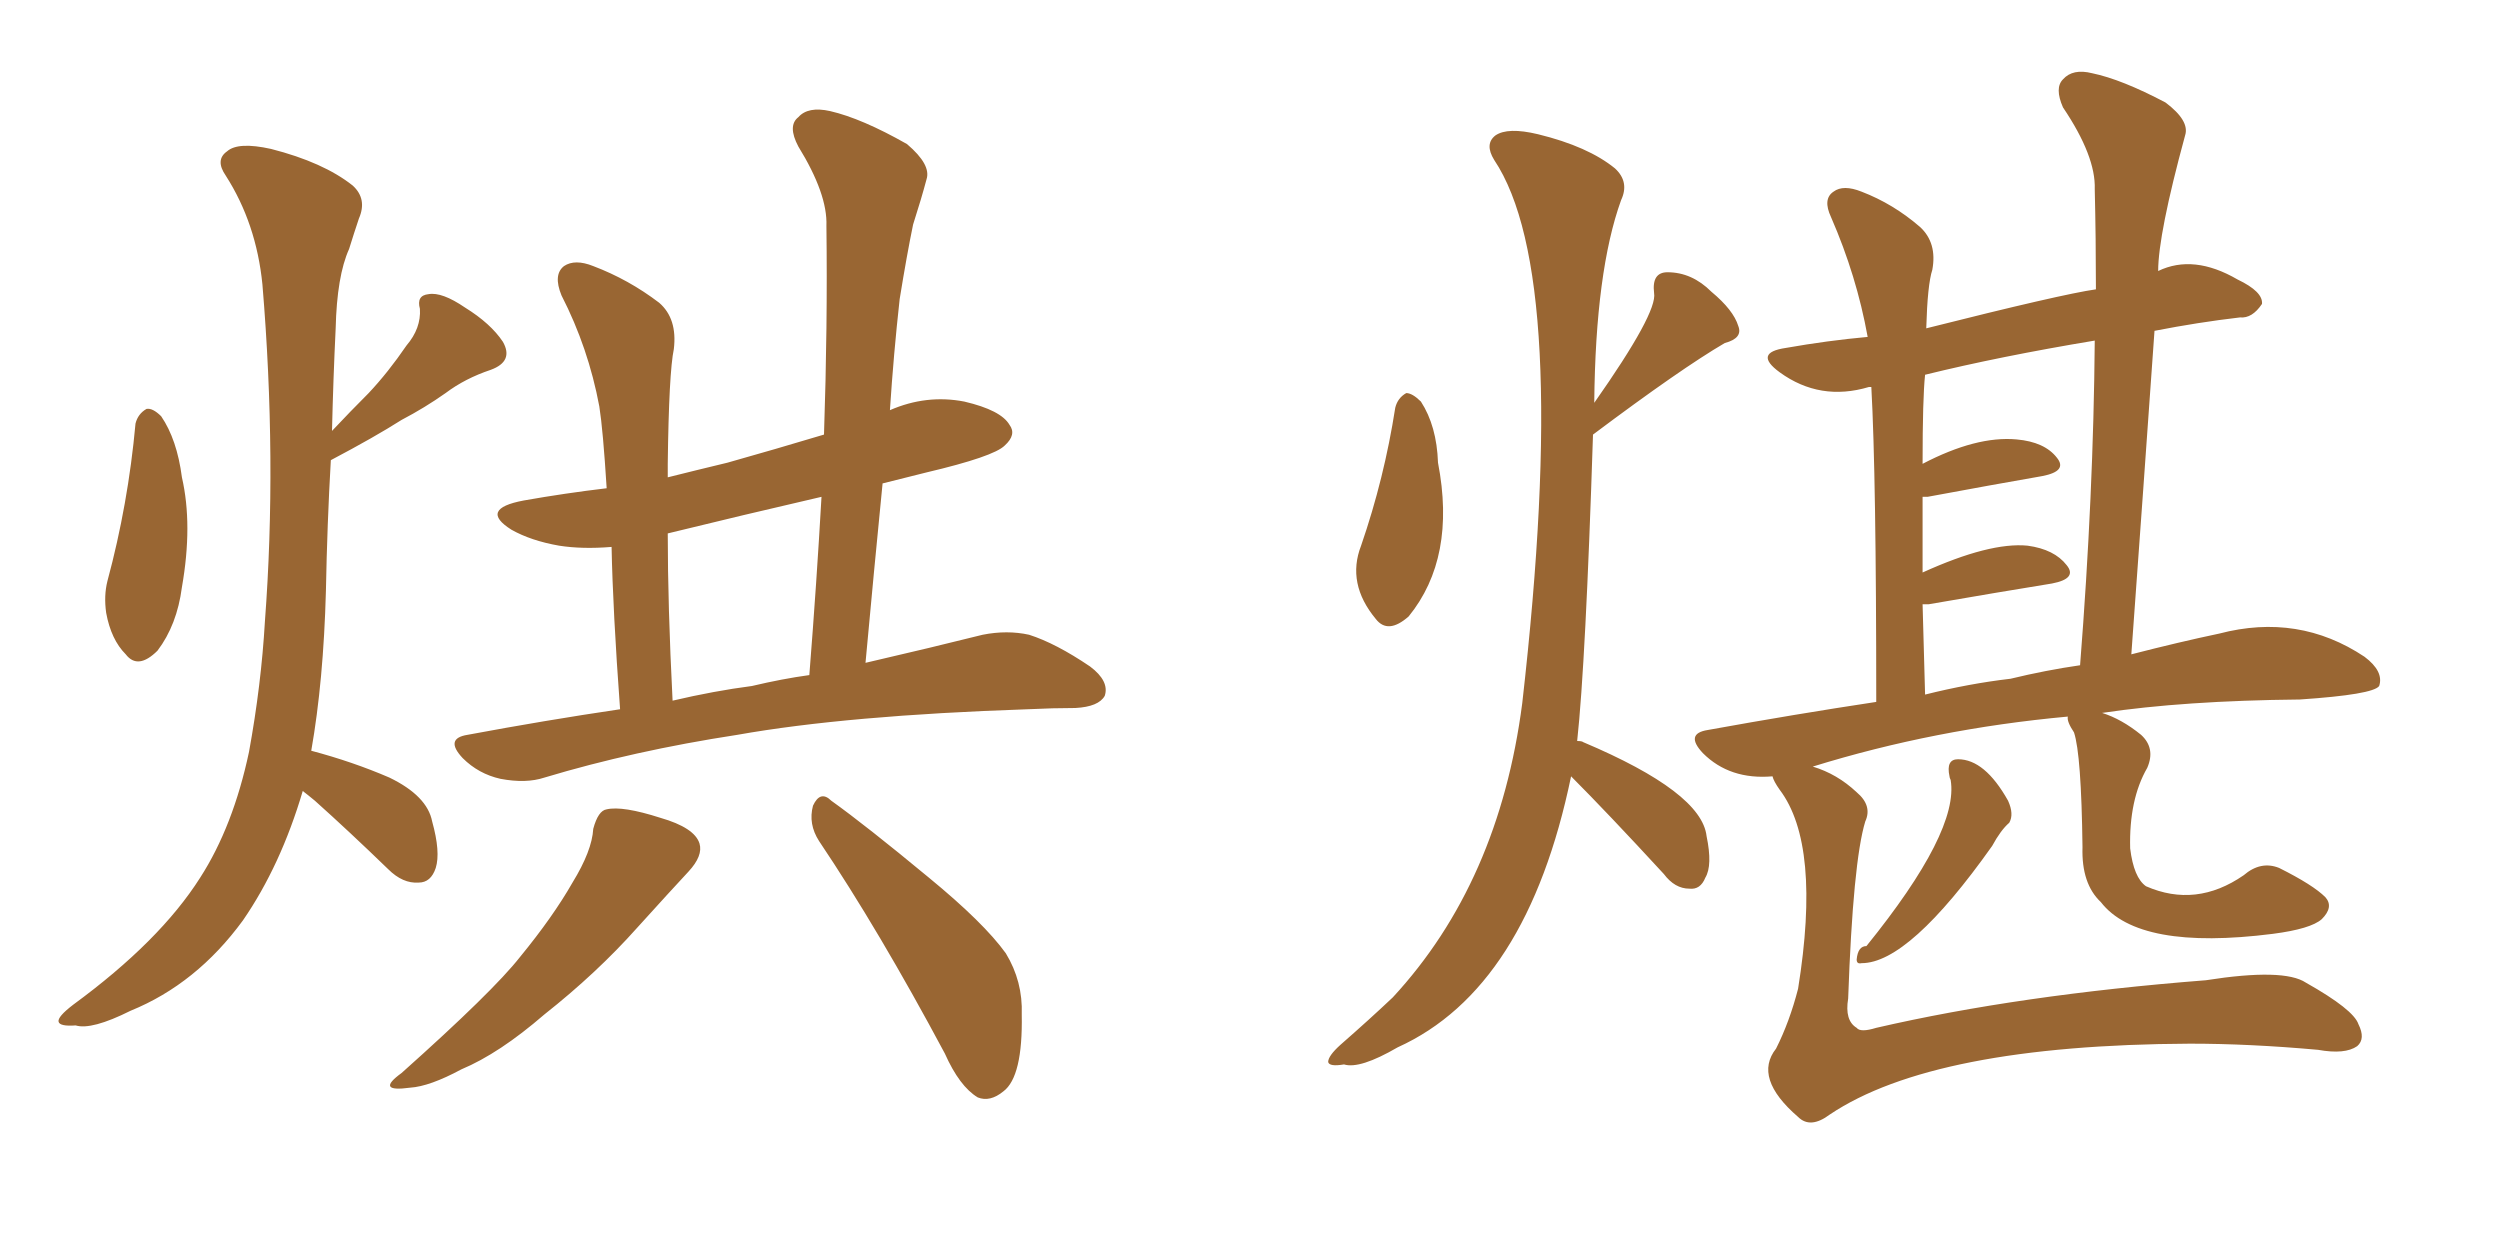 <svg xmlns="http://www.w3.org/2000/svg" xmlns:xlink="http://www.w3.org/1999/xlink" width="300" height="150"><path fill="#996633" padding="10" d="M74.41 85.11L74.41 85.11Q73.54 73.24 73.39 65.63L73.39 65.63Q69.87 65.92 67.09 65.48L67.09 65.48Q63.72 64.89 61.38 63.57L61.38 63.57Q57.42 61.08 62.84 60.06L62.84 60.06Q67.82 59.18 72.80 58.59L72.80 58.59Q72.36 51.56 71.92 48.78L71.92 48.78Q70.61 41.75 67.38 35.45L67.38 35.45Q66.36 32.96 67.68 31.93L67.68 31.93Q68.99 31.05 71.19 31.93L71.19 31.93Q75.44 33.54 79.10 36.33L79.10 36.33Q81.30 38.23 80.86 41.89L80.86 41.89Q80.27 44.68 80.13 55.66L80.13 55.66Q80.13 56.40 80.13 57.28L80.13 57.28Q83.64 56.40 87.30 55.52L87.30 55.52Q93.02 53.91 98.88 52.15L98.88 52.15Q99.32 39.11 99.17 27.10L99.17 27.10Q99.32 23.29 95.80 17.58L95.80 17.58Q94.48 15.09 95.80 14.06L95.80 14.06Q96.97 12.74 99.61 13.33L99.61 13.33Q103.42 14.21 108.84 17.29L108.84 17.29Q111.77 19.78 111.18 21.53L111.18 21.53Q110.60 23.73 109.57 26.95L109.57 26.95Q108.84 30.47 107.96 35.89L107.96 35.89Q107.23 42.48 106.79 49.22L106.79 49.22Q111.18 47.31 115.72 48.19L115.72 48.19Q120.12 49.22 121.14 50.98L121.14 50.98Q122.02 52.15 120.56 53.47L120.56 53.47Q119.24 54.79 111.18 56.69L111.18 56.69Q108.25 57.42 105.91 58.01L105.91 58.01Q104.88 68.41 103.86 79.54L103.86 79.54Q112.06 77.64 117.92 76.17L117.92 76.17Q120.85 75.59 123.49 76.17L123.49 76.17Q126.71 77.20 130.81 79.98L130.81 79.98Q133.15 81.74 132.57 83.50L132.57 83.50Q131.84 84.81 129.05 84.96L129.05 84.96Q126.42 84.96 123.34 85.11L123.34 85.11Q101.66 85.84 88.48 88.18L88.48 88.18Q76.03 90.09 65.33 93.31L65.33 93.31Q63.13 94.04 60.06 93.46L60.06 93.46Q57.42 92.87 55.52 90.97L55.52 90.97Q53.32 88.62 56.10 88.18L56.10 88.18Q65.48 86.43 74.41 85.11ZM90.23 82.32L90.23 82.32Q93.90 81.45 97.12 81.01L97.12 81.01Q98.00 69.87 98.58 59.62L98.58 59.62Q89.06 61.82 80.13 64.01L80.13 64.01Q80.13 72.66 80.71 84.08L80.71 84.08Q85.69 82.91 90.23 82.32ZM71.19 99.46L71.19 99.46Q71.78 97.27 72.80 97.12L72.80 97.12Q74.71 96.68 79.25 98.14L79.25 98.14Q83.35 99.32 83.94 101.22L83.94 101.22Q84.38 102.69 82.62 104.59L82.62 104.59Q80.57 106.79 76.46 111.33L76.46 111.33Q71.63 116.75 65.33 121.73L65.33 121.73Q59.91 126.42 55.37 128.32L55.37 128.32Q51.56 130.37 49.22 130.52L49.22 130.52Q44.97 131.10 48.19 128.76L48.19 128.76Q59.18 118.95 62.40 114.84L62.40 114.84Q66.36 110.01 68.70 105.91L68.70 105.91Q71.04 102.10 71.19 99.46ZM98.29 100.93L98.29 100.93Q96.97 98.88 97.56 96.68L97.56 96.68Q98.44 94.78 99.76 96.09L99.76 96.09Q103.86 99.02 111.47 105.32L111.47 105.32Q118.07 110.74 120.70 114.40L120.70 114.40Q122.75 117.77 122.61 121.73L122.61 121.73Q122.75 129.20 120.41 130.96L120.41 130.96Q118.80 132.28 117.33 131.69L117.33 131.69Q115.14 130.37 113.38 126.42L113.38 126.42Q105.47 111.62 98.29 100.93ZM16.26 50.83L16.26 50.83Q16.55 49.66 17.58 49.07L17.58 49.07Q18.31 48.93 19.34 49.95L19.34 49.95Q21.24 52.73 21.83 57.28L21.83 57.28Q23.14 62.99 21.83 70.46L21.83 70.46Q21.24 75 18.90 78.08L18.90 78.08Q16.55 80.42 15.09 78.52L15.09 78.52Q13.33 76.76 12.74 73.54L12.74 73.54Q12.45 71.48 12.89 69.73L12.89 69.73Q15.38 60.50 16.26 50.83ZM36.33 94.92L36.33 94.92L36.33 94.92Q33.69 103.86 29.15 110.45L29.15 110.45Q23.58 118.07 15.67 121.29L15.67 121.29Q10.99 123.63 9.08 123.05L9.08 123.05Q7.18 123.19 7.03 122.61L7.03 122.61Q6.88 122.02 8.79 120.56L8.79 120.56Q19.19 112.94 24.02 105.32L24.02 105.32Q27.98 99.17 29.88 90.23L29.88 90.23Q31.35 82.18 31.79 74.56L31.79 74.56Q33.25 55.22 31.49 34.13L31.49 34.13Q30.76 26.81 27.10 21.09L27.10 21.09Q25.78 19.19 27.25 18.16L27.25 18.16Q28.56 16.99 32.52 17.87L32.52 17.87Q38.82 19.48 42.33 22.27L42.33 22.27Q44.09 23.88 43.07 26.22L43.07 26.22Q42.48 27.98 41.89 29.88L41.89 29.88Q40.43 33.11 40.28 39.40L40.28 39.40Q39.99 45.41 39.84 51.71L39.84 51.71Q42.04 49.37 44.24 47.17L44.24 47.17Q46.58 44.68 48.78 41.46L48.78 41.46Q50.54 39.40 50.39 37.06L50.39 37.06Q49.95 35.45 51.42 35.30L51.42 35.30Q53.03 35.01 55.81 36.91L55.81 36.91Q58.89 38.82 60.35 41.02L60.35 41.02Q61.67 43.36 58.89 44.38L58.89 44.38Q55.81 45.41 53.47 47.17L53.47 47.17Q50.98 48.93 48.19 50.39L48.19 50.39Q44.97 52.44 39.70 55.22L39.70 55.22Q39.26 62.84 39.11 70.90L39.11 70.90Q38.82 81.74 37.35 90.09L37.35 90.09Q42.33 91.41 46.73 93.31L46.73 93.31Q51.27 95.51 51.86 98.58L51.86 98.58Q52.88 102.25 52.29 104.15L52.29 104.15Q51.71 105.91 50.24 105.91L50.24 105.91Q48.34 106.05 46.58 104.30L46.58 104.30Q41.89 99.76 37.79 96.09L37.79 96.09Q36.91 95.36 36.33 94.92ZM167.43 48.93L167.43 48.93Q167.72 47.75 168.75 47.17L168.75 47.17Q169.48 47.17 170.51 48.19L170.51 48.19Q172.41 51.12 172.56 55.52L172.56 55.52Q174.76 66.94 169.04 73.97L169.04 73.97Q166.55 76.17 165.09 74.27L165.09 74.27Q161.57 70.02 163.33 65.48L163.33 65.48Q166.11 57.42 167.43 48.93ZM188.53 93.16L188.53 93.16Q183.25 118.65 167.72 125.68L167.72 125.68Q163.18 128.32 161.28 127.73L161.28 127.73Q159.52 128.03 159.38 127.44L159.38 127.44Q159.38 126.71 160.84 125.39L160.84 125.39Q164.36 122.31 167.14 119.68L167.14 119.68Q179.88 105.91 182.67 84.38L182.67 84.38Q188.53 32.96 179.30 19.19L179.30 19.19Q178.13 17.29 179.44 16.26L179.44 16.26Q180.91 15.23 184.57 16.11L184.57 16.11Q190.58 17.58 193.80 20.21L193.80 20.21Q195.56 21.83 194.53 24.02L194.53 24.02Q191.46 32.52 191.31 48.34L191.31 48.34Q198.93 37.50 198.49 35.16L198.49 35.16Q198.19 32.67 200.10 32.67L200.10 32.67Q203.03 32.67 205.37 35.01L205.37 35.01Q208.01 37.21 208.59 39.11L208.59 39.11Q209.18 40.58 206.98 41.16L206.98 41.16Q201.71 44.24 191.16 52.15L191.16 52.15Q190.28 79.54 189.26 88.92L189.26 88.92Q189.84 88.92 189.99 89.06L189.99 89.06Q204.20 95.07 204.79 100.34L204.79 100.34Q205.52 103.86 204.64 105.32L204.64 105.32Q204.05 106.79 202.73 106.64L202.73 106.64Q200.98 106.64 199.66 104.88L199.66 104.88Q192.92 97.56 188.53 93.16ZM233.94 93.16L233.94 93.16Q233.50 91.11 234.96 91.11L234.96 91.11Q238.18 91.11 240.97 96.09L240.97 96.09Q241.70 97.71 241.11 98.73L241.11 98.73Q240.09 99.61 239.06 101.51L239.06 101.51Q229.10 115.58 223.39 115.58L223.39 115.58Q222.80 115.72 222.80 115.14L222.80 115.14Q222.95 113.53 223.97 113.53L223.97 113.53Q235.11 99.76 234.08 93.60L234.08 93.60Q233.94 93.31 233.94 93.16ZM248.14 85.99L248.14 85.99Q232.18 87.45 217.53 91.99L217.53 91.99Q220.46 92.87 222.80 95.07L222.80 95.07Q224.71 96.68 223.83 98.58L223.83 98.58Q222.36 103.42 221.78 119.82L221.78 119.82Q221.34 122.46 222.80 123.34L222.80 123.34Q223.24 123.93 225.15 123.34L225.15 123.34Q242.29 119.38 264.70 117.63L264.70 117.63Q274.07 116.16 276.71 117.92L276.71 117.92Q282.42 121.14 283.01 122.90L283.01 122.90Q283.89 124.66 282.86 125.54L282.86 125.54Q281.40 126.56 278.17 125.98L278.17 125.98Q269.97 125.24 262.79 125.24L262.79 125.24Q232.03 125.39 219.58 133.74L219.58 133.74Q217.24 135.50 215.77 134.03L215.77 134.03Q210.35 129.35 213.13 125.83L213.13 125.83Q214.75 122.61 215.77 118.65L215.77 118.65Q218.55 101.37 213.57 94.78L213.57 94.78Q212.84 93.75 212.70 93.16L212.70 93.16Q207.57 93.60 204.35 90.38L204.35 90.38Q202.15 88.04 204.93 87.60L204.93 87.60Q215.48 85.69 225.15 84.23L225.15 84.23Q225.15 57.13 224.56 46.44L224.56 46.44Q224.27 46.44 224.27 46.44L224.27 46.44Q218.41 48.19 213.57 44.68L213.57 44.68Q210.35 42.33 214.31 41.75L214.31 41.75Q219.29 40.87 224.12 40.43L224.12 40.43Q222.80 33.11 219.73 26.07L219.73 26.07Q218.70 23.88 220.02 23.00L220.02 23.00Q221.19 22.12 223.39 23.00L223.39 23.00Q227.20 24.46 230.42 27.25L230.42 27.25Q232.47 29.15 231.88 32.37L231.88 32.37Q231.30 34.13 231.15 39.40L231.15 39.40Q247.41 35.30 251.51 34.72L251.51 34.72Q251.51 28.56 251.37 22.71L251.37 22.71Q251.51 18.75 247.56 12.89L247.56 12.89Q246.53 10.55 247.56 9.52L247.56 9.52Q248.73 8.20 251.07 8.79L251.07 8.79Q254.59 9.52 259.86 12.30L259.86 12.30Q262.79 14.50 262.21 16.26L262.21 16.26Q258.98 28.13 258.98 32.52L258.98 32.52Q263.23 30.47 268.51 33.54L268.51 33.54Q271.58 35.01 271.44 36.47L271.44 36.47Q270.26 38.23 268.80 38.09L268.80 38.09Q263.82 38.67 258.54 39.70L258.54 39.70Q257.23 58.30 255.76 78.52L255.76 78.52Q261.47 77.05 266.31 76.03L266.31 76.03Q275.83 73.54 283.74 78.81L283.74 78.81Q286.08 80.57 285.50 82.32L285.50 82.32Q284.77 83.35 275.98 83.94L275.98 83.94Q262.06 84.08 252.25 85.55L252.25 85.55Q254.59 86.28 256.93 88.18L256.93 88.18Q258.69 89.79 257.67 92.14L257.67 92.14Q255.47 95.95 255.62 101.81L255.62 101.81Q256.05 105.32 257.52 106.35L257.52 106.35Q263.53 108.98 269.24 105.03L269.24 105.03Q271.29 103.27 273.49 104.15L273.49 104.15Q277.59 106.20 279.05 107.67L279.05 107.67Q280.08 108.84 278.61 110.30L278.61 110.30Q277.29 111.47 272.75 112.06L272.75 112.06Q256.64 114.11 252.10 108.25L252.10 108.25Q249.76 106.05 249.90 101.66L249.90 101.66Q249.76 90.53 248.88 87.89L248.88 87.89Q248.00 86.57 248.14 85.99ZM241.26 81.45L241.26 81.45L241.26 81.45Q245.51 80.42 249.61 79.83L249.61 79.83Q251.22 59.33 251.37 40.87L251.37 40.87Q239.94 42.77 231.01 44.97L231.01 44.97Q230.71 47.75 230.71 55.66L230.71 55.66Q237.16 52.29 241.99 52.73L241.99 52.73Q245.36 53.03 246.83 54.93L246.83 54.93Q248.14 56.54 245.07 57.13L245.07 57.13Q239.21 58.15 231.30 59.62L231.30 59.62Q230.86 59.62 230.71 59.62L230.71 59.62Q230.71 63.72 230.71 68.70L230.71 68.70Q238.77 65.04 243.31 65.48L243.31 65.48Q246.53 65.92 248.00 67.82L248.00 67.82Q249.32 69.43 246.24 70.02L246.24 70.02Q239.94 71.04 231.45 72.51L231.45 72.51Q230.86 72.51 230.71 72.51L230.71 72.51Q230.86 77.49 231.01 83.35L231.01 83.35Q236.28 82.03 241.26 81.45Z"/></svg>